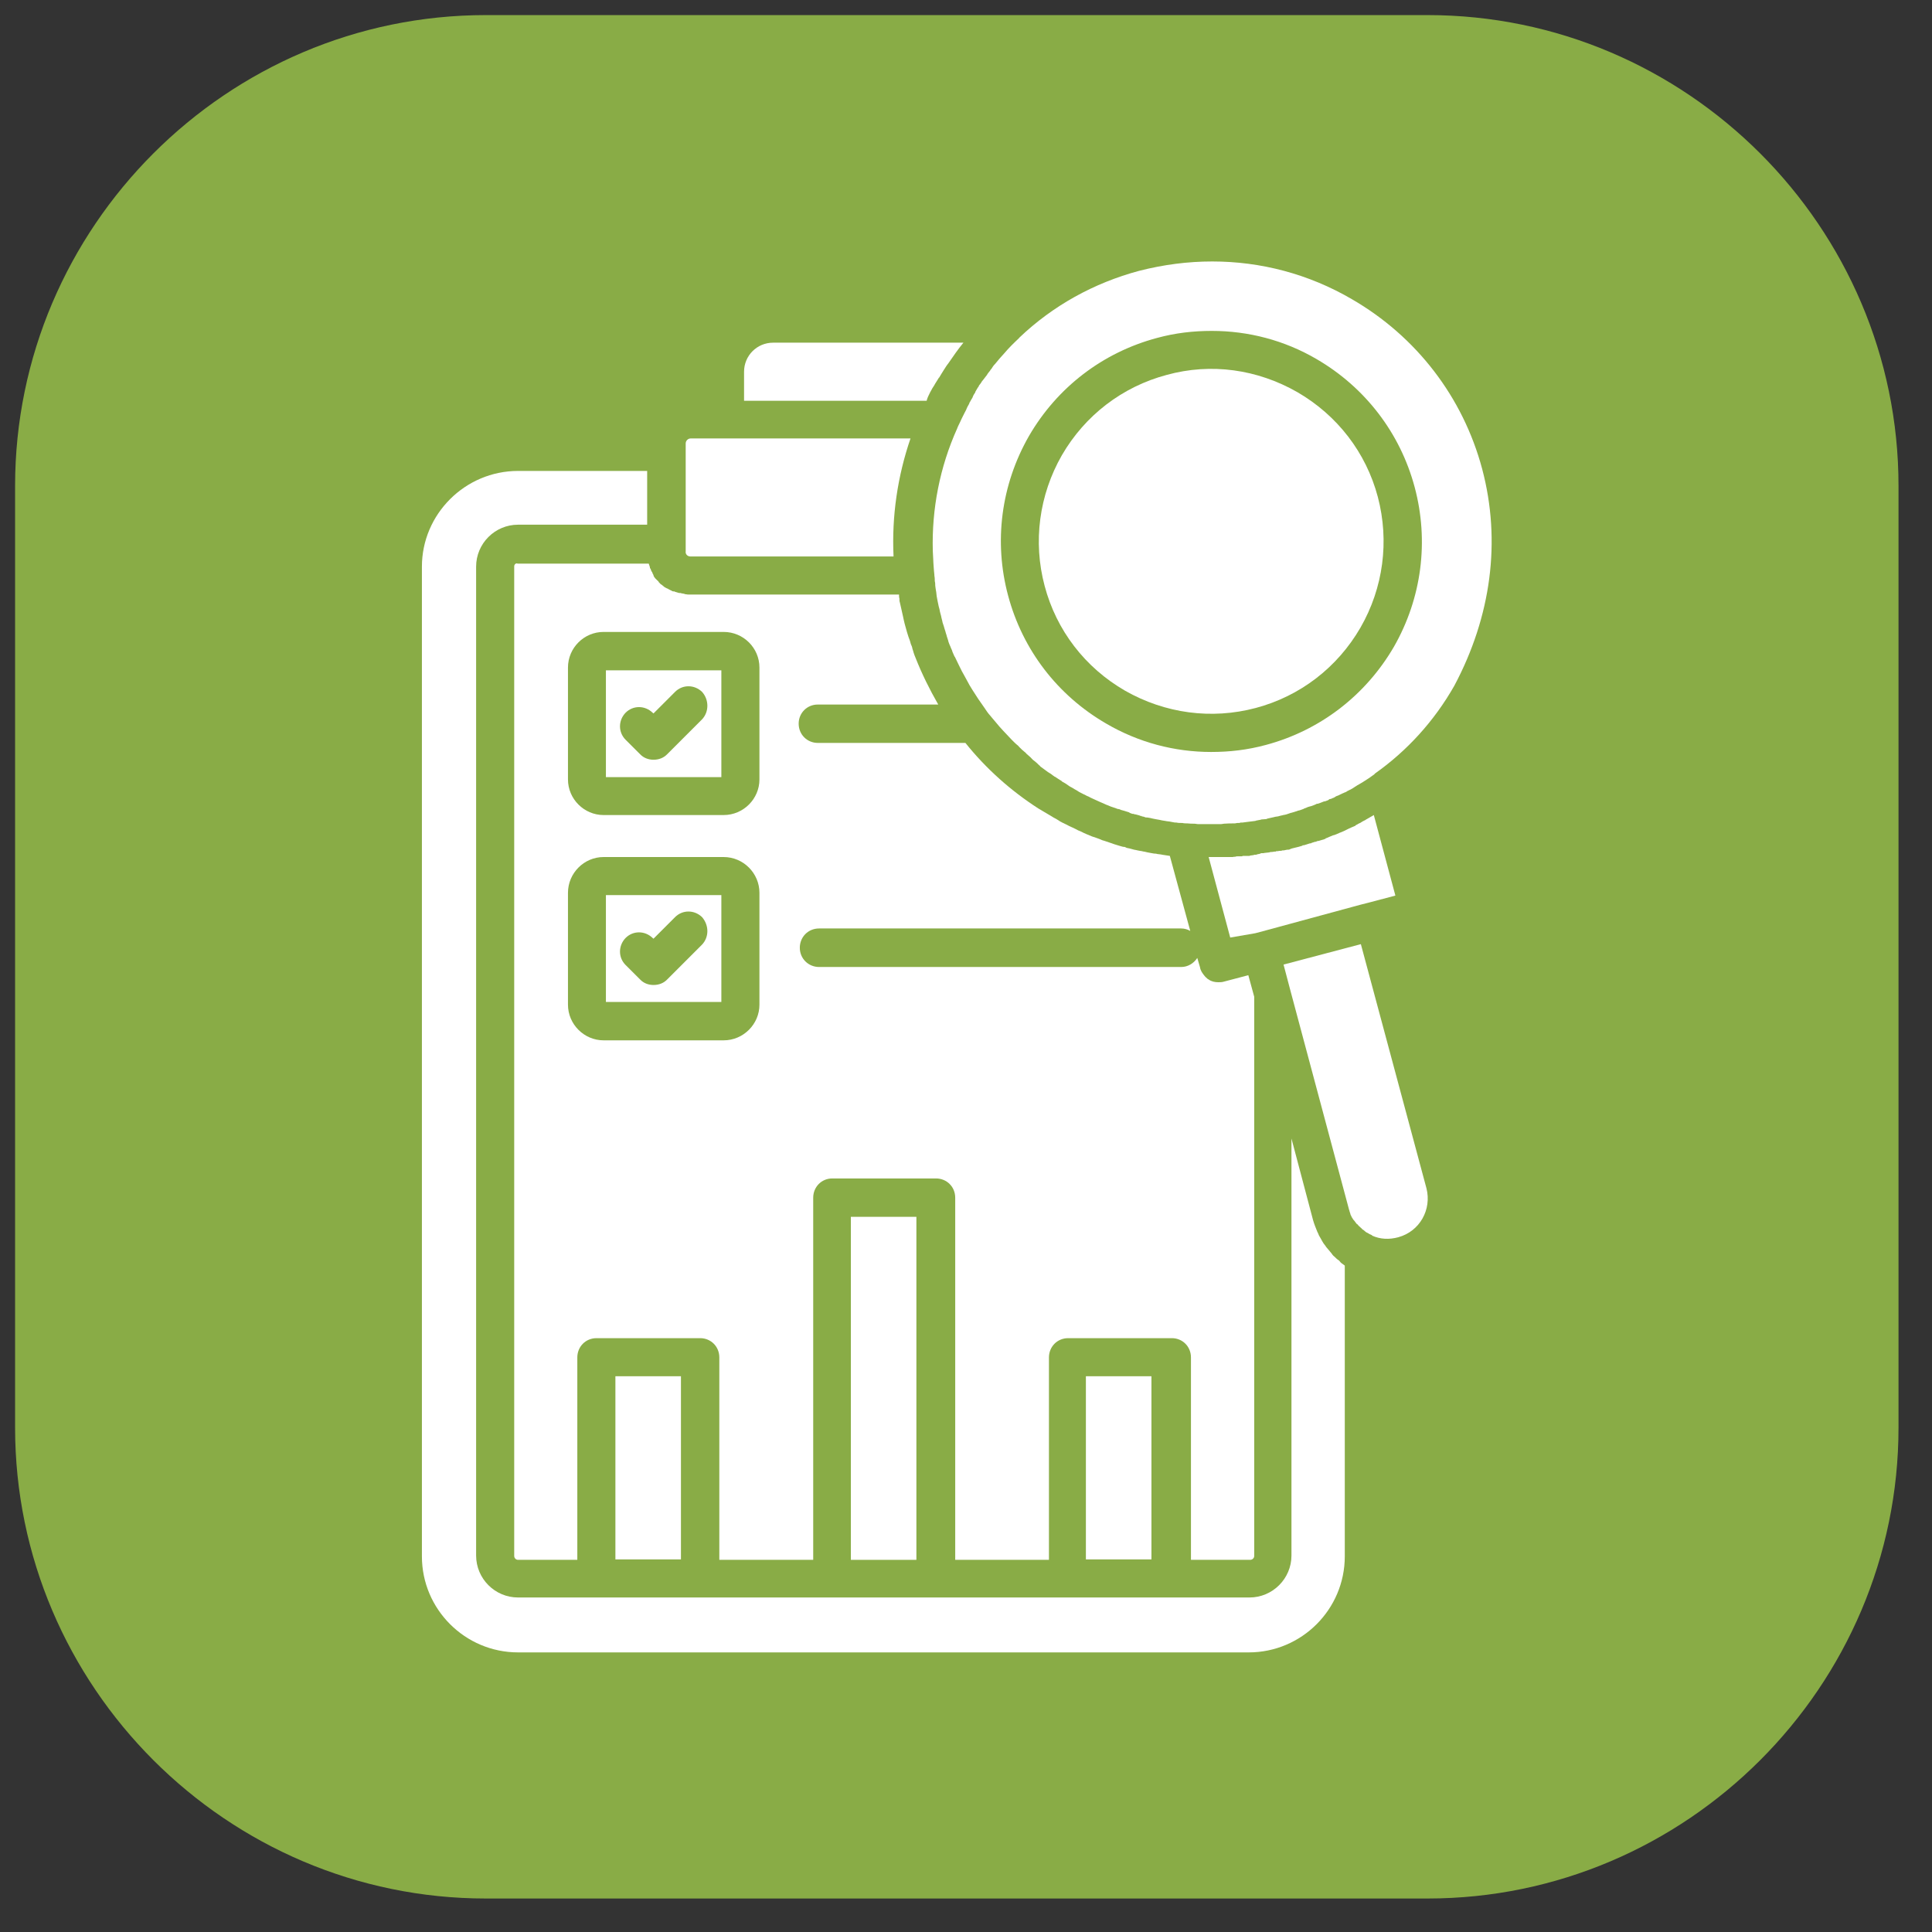 <svg xmlns="http://www.w3.org/2000/svg" xmlns:xlink="http://www.w3.org/1999/xlink" width="70" zoomAndPan="magnify" viewBox="0 0 52.5 52.5" height="70" preserveAspectRatio="xMidYMid meet"><rect x="0" y="0" width="52.5" height="52.5" fill="#333333" stroke="none"/><defs><clipPath id="71fa7c7cc7"><path d="M 0.41 0.41 L 51.672 0.41 L 51.672 51.672 L 0.41 51.672 Z M 0.41 0.41 " clip-rule="nonzero"></path></clipPath></defs><g clip-path="url(#71fa7c7cc7)"><path fill="#89ac46" d="M 38.793 51.59 L 13.203 51.59 C 6.168 51.59 0.41 45.832 0.41 38.793 L 0.41 13.203 C 0.41 6.168 6.168 0.41 13.203 0.41 L 38.793 0.41 C 45.832 0.41 51.59 6.168 51.59 13.203 L 51.59 38.793 C 51.59 45.832 45.832 51.59 38.793 51.59 Z M 38.793 51.59 " fill-opacity="1" fill-rule="nonzero"></path></g><path fill="#ffffff" d="M 36.395 34.262 C 36.383 34.25 36.375 34.242 36.352 34.23 C 36.309 34.199 36.277 34.156 36.234 34.125 C 36.223 34.113 36.203 34.094 36.191 34.07 C 36.141 34.008 36.086 33.941 36.031 33.879 C 36.023 33.867 36.023 33.855 36.012 33.848 C 35.945 33.773 35.906 33.676 35.852 33.59 C 35.84 33.578 35.84 33.559 35.828 33.539 C 35.82 33.516 35.809 33.496 35.797 33.473 C 35.754 33.367 35.711 33.262 35.68 33.152 L 35.094 30.938 L 35.094 42.27 C 35.094 42.898 34.582 43.41 33.953 43.41 L 14.078 43.41 C 13.449 43.41 12.938 42.898 12.938 42.27 L 12.938 15.398 C 12.938 14.77 13.449 14.258 14.078 14.258 L 17.586 14.258 L 17.586 12.797 L 14.078 12.797 C 12.637 12.797 11.465 13.973 11.465 15.398 L 11.465 42.293 C 11.465 43.73 12.637 44.902 14.078 44.902 L 33.934 44.902 C 35.371 44.902 36.543 43.73 36.543 42.293 L 36.543 34.391 C 36.523 34.379 36.492 34.348 36.469 34.336 C 36.438 34.316 36.418 34.293 36.395 34.262 Z M 36.395 34.262 " fill-opacity="1" fill-rule="nonzero"></path><path fill="#ffffff" d="M 13.973 15.391 L 13.973 42.281 C 13.973 42.336 14.016 42.387 14.078 42.387 L 15.688 42.387 L 15.688 36.887 C 15.688 36.598 15.91 36.363 16.211 36.363 L 19.027 36.363 C 19.312 36.363 19.547 36.586 19.547 36.887 L 19.547 42.387 L 22.098 42.387 L 22.098 32.547 C 22.098 32.258 22.32 32.023 22.617 32.023 L 25.434 32.023 C 25.723 32.023 25.957 32.246 25.957 32.547 L 25.957 42.387 L 28.504 42.387 L 28.504 36.887 C 28.504 36.598 28.727 36.363 29.027 36.363 L 31.844 36.363 C 32.129 36.363 32.363 36.586 32.363 36.887 L 32.363 42.387 L 33.973 42.387 C 34.027 42.387 34.082 42.344 34.082 42.281 L 34.082 27.086 L 33.922 26.5 L 33.238 26.68 C 33.195 26.691 33.152 26.691 33.102 26.691 C 33.016 26.691 32.918 26.672 32.844 26.617 C 32.832 26.605 32.812 26.605 32.801 26.586 C 32.77 26.562 32.75 26.543 32.727 26.512 C 32.672 26.445 32.621 26.371 32.609 26.285 L 32.535 26.031 C 32.438 26.18 32.277 26.277 32.098 26.277 L 22.258 26.277 C 21.969 26.277 21.734 26.051 21.734 25.754 C 21.734 25.465 21.957 25.23 22.258 25.23 L 32.098 25.23 C 32.184 25.23 32.27 25.254 32.344 25.297 L 31.789 23.258 C 31.715 23.246 31.648 23.238 31.586 23.227 C 31.543 23.215 31.5 23.215 31.449 23.207 C 31.414 23.195 31.383 23.195 31.363 23.195 C 31.32 23.184 31.277 23.184 31.234 23.172 C 31.203 23.164 31.172 23.164 31.137 23.152 C 31.105 23.141 31.062 23.141 31.031 23.129 C 30.988 23.121 30.957 23.121 30.914 23.109 C 30.883 23.098 30.852 23.098 30.82 23.09 C 30.777 23.078 30.734 23.066 30.691 23.055 C 30.66 23.047 30.617 23.047 30.582 23.023 C 30.562 23.012 30.543 23.012 30.52 23.012 C 30.477 23.004 30.414 22.98 30.371 22.969 C 30.305 22.949 30.242 22.93 30.18 22.906 C 30.113 22.887 30.031 22.852 29.953 22.832 C 29.859 22.789 29.762 22.758 29.668 22.727 C 29.57 22.684 29.477 22.652 29.379 22.598 C 29.324 22.578 29.273 22.555 29.219 22.523 C 29.164 22.5 29.113 22.469 29.059 22.449 C 29.004 22.418 28.953 22.395 28.887 22.363 C 28.836 22.34 28.781 22.309 28.738 22.277 C 28.695 22.246 28.633 22.223 28.59 22.191 C 28.461 22.117 28.344 22.043 28.215 21.969 C 27.469 21.488 26.797 20.891 26.234 20.188 L 22.223 20.188 C 21.938 20.188 21.703 19.965 21.703 19.664 C 21.703 19.379 21.926 19.145 22.223 19.145 L 25.496 19.145 C 25.262 18.738 25.051 18.312 24.879 17.875 C 24.859 17.832 24.836 17.766 24.824 17.727 C 24.816 17.684 24.793 17.641 24.785 17.586 C 24.773 17.543 24.75 17.512 24.742 17.469 C 24.73 17.414 24.707 17.363 24.688 17.309 C 24.676 17.266 24.656 17.211 24.645 17.172 C 24.625 17.094 24.602 17.02 24.582 16.945 C 24.57 16.883 24.547 16.809 24.539 16.754 C 24.527 16.691 24.508 16.617 24.496 16.562 C 24.484 16.5 24.465 16.426 24.453 16.371 C 24.441 16.34 24.441 16.305 24.441 16.266 C 24.43 16.23 24.43 16.199 24.43 16.156 L 18.789 16.156 C 18.77 16.156 18.75 16.156 18.727 16.156 C 18.695 16.156 18.664 16.156 18.641 16.148 C 18.633 16.148 18.609 16.148 18.598 16.137 C 18.578 16.137 18.555 16.125 18.523 16.125 C 18.504 16.113 18.48 16.113 18.449 16.113 C 18.418 16.105 18.387 16.094 18.344 16.082 C 18.332 16.07 18.32 16.07 18.301 16.07 C 18.301 16.07 18.301 16.07 18.289 16.07 C 18.277 16.062 18.258 16.062 18.246 16.051 C 18.238 16.039 18.215 16.039 18.203 16.031 C 18.195 16.02 18.184 16.02 18.16 16.008 C 18.152 15.996 18.141 15.996 18.121 15.988 C 18.098 15.977 18.098 15.977 18.078 15.965 C 18.055 15.953 18.055 15.953 18.035 15.934 C 18.012 15.922 17.992 15.891 17.961 15.879 C 17.949 15.871 17.938 15.859 17.918 15.836 C 17.906 15.828 17.906 15.828 17.895 15.805 C 17.883 15.793 17.883 15.785 17.863 15.773 L 17.852 15.762 C 17.844 15.754 17.844 15.754 17.844 15.754 C 17.832 15.742 17.832 15.742 17.832 15.742 C 17.82 15.73 17.82 15.73 17.809 15.719 C 17.801 15.711 17.801 15.711 17.801 15.711 C 17.789 15.699 17.789 15.688 17.777 15.676 C 17.766 15.668 17.766 15.656 17.758 15.637 C 17.758 15.637 17.758 15.637 17.758 15.625 C 17.746 15.613 17.746 15.602 17.734 15.582 C 17.727 15.57 17.727 15.551 17.715 15.539 C 17.703 15.527 17.703 15.527 17.703 15.516 C 17.703 15.508 17.691 15.508 17.691 15.496 C 17.684 15.484 17.684 15.477 17.684 15.465 C 17.684 15.453 17.684 15.453 17.672 15.453 C 17.66 15.441 17.66 15.434 17.66 15.41 C 17.648 15.379 17.641 15.348 17.629 15.316 L 14.066 15.316 C 14.023 15.293 13.973 15.336 13.973 15.391 Z M 15.434 18.141 C 15.434 17.605 15.871 17.172 16.402 17.172 L 19.664 17.172 C 20.199 17.172 20.637 17.605 20.637 18.141 L 20.637 21.18 C 20.637 21.711 20.199 22.148 19.664 22.148 L 16.402 22.148 C 15.871 22.148 15.434 21.711 15.434 21.18 Z M 15.434 24.262 C 15.434 23.727 15.871 23.289 16.402 23.289 L 19.664 23.289 C 20.199 23.289 20.637 23.727 20.637 24.262 L 20.637 27.301 C 20.637 27.832 20.199 28.27 19.664 28.27 L 16.402 28.27 C 15.871 28.27 15.434 27.832 15.434 27.301 Z M 15.434 24.262 " fill-opacity="1" fill-rule="nonzero"></path><path fill="#ffffff" d="M 18.758 15.121 L 24.281 15.121 C 24.23 14.023 24.391 12.938 24.742 11.914 L 18.77 11.914 C 18.695 11.914 18.633 11.977 18.633 12.051 L 18.633 14.984 C 18.621 15.059 18.684 15.121 18.758 15.121 Z M 18.758 15.121 " fill-opacity="1" fill-rule="nonzero"></path><path fill="#ffffff" d="M 19.602 18.215 L 16.465 18.215 L 16.465 21.117 L 19.602 21.117 Z M 19.078 19.547 L 18.129 20.496 C 18.035 20.594 17.906 20.645 17.758 20.645 C 17.617 20.645 17.488 20.594 17.395 20.496 L 17 20.102 C 16.797 19.898 16.797 19.578 17 19.367 C 17.203 19.164 17.523 19.164 17.734 19.367 L 17.758 19.387 L 18.344 18.801 C 18.547 18.598 18.867 18.598 19.078 18.801 C 19.27 19.016 19.27 19.344 19.078 19.547 Z M 19.078 19.547 " fill-opacity="1" fill-rule="nonzero"></path><path fill="#ffffff" d="M 19.602 24.324 L 16.465 24.324 L 16.465 27.227 L 19.602 27.227 Z M 19.078 25.668 L 18.129 26.617 C 18.035 26.715 17.906 26.766 17.758 26.766 C 17.617 26.766 17.488 26.715 17.395 26.617 L 17 26.223 C 16.797 26.02 16.797 25.699 17 25.488 C 17.203 25.285 17.523 25.285 17.734 25.488 L 17.758 25.508 L 18.344 24.922 C 18.547 24.719 18.867 24.719 19.078 24.922 C 19.27 25.145 19.27 25.465 19.078 25.668 Z M 19.078 25.668 " fill-opacity="1" fill-rule="nonzero"></path><path fill="#ffffff" d="M 25.262 10.688 C 25.273 10.676 25.273 10.656 25.285 10.645 C 25.316 10.582 25.348 10.527 25.391 10.465 C 25.402 10.441 25.414 10.422 25.434 10.391 L 25.508 10.273 C 25.508 10.262 25.52 10.262 25.52 10.262 C 25.562 10.195 25.594 10.133 25.637 10.07 C 25.68 10.004 25.723 9.93 25.766 9.879 C 25.902 9.684 26.031 9.492 26.18 9.312 L 21.008 9.312 C 20.57 9.312 20.219 9.664 20.219 10.102 L 20.219 10.891 L 25.18 10.891 C 25.199 10.816 25.23 10.75 25.262 10.688 Z M 25.262 10.688 " fill-opacity="1" fill-rule="nonzero"></path><path fill="#ffffff" d="M 16.723 37.398 L 18.504 37.398 L 18.504 42.375 L 16.723 42.375 Z M 16.723 37.398 " fill-opacity="1" fill-rule="nonzero"></path><path fill="#ffffff" d="M 23.121 33.066 L 24.902 33.066 L 24.902 42.387 L 23.121 42.387 Z M 23.121 33.066 " fill-opacity="1" fill-rule="nonzero"></path><path fill="#ffffff" d="M 29.508 37.398 L 31.289 37.398 L 31.289 42.375 L 29.508 42.375 Z M 29.508 37.398 " fill-opacity="1" fill-rule="nonzero"></path><path fill="#ffffff" d="M 36.98 25.656 L 34.879 26.211 L 35.051 26.863 L 36.66 32.875 C 36.672 32.898 36.672 32.93 36.684 32.949 C 36.684 32.961 36.695 32.973 36.695 32.992 C 36.703 33.004 36.703 33.027 36.715 33.035 C 36.727 33.078 36.758 33.109 36.777 33.145 C 36.789 33.152 36.801 33.176 36.812 33.184 C 36.82 33.195 36.832 33.219 36.844 33.227 C 36.852 33.238 36.863 33.262 36.887 33.27 C 36.906 33.293 36.93 33.324 36.961 33.344 L 36.969 33.355 C 36.98 33.367 37.004 33.379 37.012 33.398 C 37.047 33.422 37.078 33.441 37.109 33.473 C 37.121 33.484 37.141 33.496 37.164 33.504 C 37.195 33.527 37.238 33.547 37.27 33.559 C 37.27 33.559 37.281 33.559 37.281 33.57 C 37.281 33.57 37.289 33.57 37.289 33.578 C 37.504 33.676 37.75 33.688 37.996 33.621 C 38.582 33.461 38.91 32.867 38.762 32.289 Z M 36.98 25.656 " fill-opacity="1" fill-rule="nonzero"></path><path fill="#ffffff" d="M 40.277 12.746 C 39.754 10.785 38.484 9.141 36.734 8.129 C 35.562 7.445 34.262 7.105 32.941 7.105 C 32.277 7.105 31.617 7.191 30.957 7.359 C 29.719 7.691 28.609 8.309 27.703 9.172 C 27.695 9.184 27.695 9.184 27.684 9.195 C 27.547 9.324 27.418 9.449 27.289 9.602 C 27.203 9.695 27.117 9.793 27.043 9.887 C 27 9.93 26.969 9.973 26.938 10.027 C 26.926 10.035 26.914 10.047 26.906 10.07 C 26.875 10.113 26.84 10.145 26.82 10.188 C 26.789 10.23 26.746 10.281 26.715 10.324 C 26.703 10.336 26.691 10.355 26.68 10.367 C 26.66 10.41 26.629 10.441 26.605 10.473 C 26.598 10.484 26.598 10.484 26.598 10.496 C 26.562 10.539 26.543 10.582 26.512 10.633 C 26.5 10.645 26.5 10.656 26.5 10.668 C 26.469 10.707 26.445 10.75 26.426 10.805 C 26.402 10.848 26.371 10.891 26.352 10.934 C 26.34 10.941 26.34 10.953 26.34 10.965 C 26.309 11.02 26.277 11.07 26.254 11.137 C 26.223 11.188 26.203 11.242 26.168 11.305 C 26.137 11.359 26.117 11.414 26.086 11.477 C 26.062 11.531 26.031 11.582 26.008 11.648 C 25.539 12.691 25.316 13.832 25.348 14.973 C 25.359 15.113 25.359 15.262 25.371 15.398 C 25.379 15.477 25.379 15.539 25.391 15.625 L 25.391 15.637 C 25.391 15.645 25.391 15.645 25.391 15.645 C 25.402 15.699 25.402 15.754 25.402 15.793 C 25.414 15.836 25.414 15.871 25.414 15.91 C 25.422 15.953 25.422 15.996 25.434 16.051 C 25.445 16.094 25.445 16.148 25.453 16.199 C 25.465 16.242 25.465 16.285 25.477 16.328 C 25.488 16.371 25.496 16.426 25.508 16.477 C 25.52 16.508 25.52 16.531 25.531 16.562 C 25.539 16.625 25.562 16.691 25.574 16.742 C 25.582 16.797 25.605 16.859 25.613 16.914 C 25.625 16.957 25.637 16.988 25.648 17.02 C 25.656 17.062 25.68 17.117 25.691 17.16 C 25.699 17.203 25.723 17.254 25.73 17.297 C 25.742 17.34 25.766 17.395 25.773 17.438 C 25.785 17.48 25.809 17.531 25.828 17.574 C 25.84 17.617 25.871 17.66 25.883 17.715 L 25.934 17.832 C 25.934 17.844 25.945 17.844 25.945 17.844 C 26.008 17.98 26.074 18.109 26.137 18.238 C 26.18 18.32 26.234 18.406 26.277 18.492 C 26.32 18.578 26.371 18.664 26.426 18.75 C 26.531 18.918 26.629 19.066 26.746 19.227 C 26.797 19.305 26.852 19.387 26.914 19.453 C 26.957 19.504 27 19.559 27.055 19.621 C 27.191 19.793 27.344 19.941 27.492 20.102 C 27.547 20.156 27.598 20.211 27.664 20.262 C 27.672 20.273 27.684 20.285 27.703 20.305 C 27.746 20.348 27.789 20.391 27.844 20.434 C 27.855 20.445 27.875 20.453 27.887 20.477 C 27.93 20.52 27.992 20.562 28.035 20.613 C 28.047 20.625 28.059 20.637 28.066 20.645 C 28.121 20.688 28.176 20.73 28.227 20.785 C 28.238 20.797 28.258 20.805 28.27 20.828 C 28.312 20.859 28.355 20.891 28.398 20.922 C 28.453 20.965 28.504 21 28.559 21.031 C 28.59 21.051 28.609 21.074 28.645 21.094 C 28.652 21.105 28.652 21.105 28.664 21.105 C 28.727 21.148 28.781 21.18 28.848 21.223 C 28.848 21.223 28.855 21.223 28.855 21.234 C 28.93 21.273 28.996 21.316 29.07 21.371 C 29.113 21.395 29.156 21.414 29.199 21.445 C 29.242 21.469 29.281 21.488 29.324 21.52 C 29.367 21.543 29.41 21.562 29.453 21.586 C 29.484 21.594 29.527 21.629 29.559 21.637 C 29.594 21.648 29.613 21.668 29.645 21.68 C 29.73 21.723 29.816 21.754 29.902 21.797 C 29.953 21.82 30.008 21.84 30.07 21.871 C 30.113 21.883 30.168 21.914 30.211 21.926 C 30.254 21.938 30.297 21.957 30.34 21.969 C 30.348 21.969 30.348 21.98 30.359 21.98 C 30.359 21.98 30.359 21.98 30.371 21.98 C 30.391 21.988 30.426 21.988 30.445 22 C 30.457 22.012 30.465 22.012 30.477 22.012 C 30.5 22.023 30.52 22.023 30.543 22.031 C 30.582 22.043 30.637 22.062 30.68 22.074 C 30.691 22.074 30.691 22.074 30.691 22.086 C 30.699 22.086 30.711 22.098 30.723 22.098 C 30.734 22.098 30.734 22.105 30.742 22.105 C 30.766 22.117 30.785 22.117 30.809 22.117 C 30.82 22.117 30.82 22.129 30.828 22.129 C 30.828 22.129 30.828 22.129 30.84 22.129 C 30.852 22.129 30.852 22.129 30.852 22.129 C 30.895 22.141 30.926 22.148 30.969 22.16 C 30.977 22.172 30.988 22.172 31.012 22.172 C 31.02 22.172 31.02 22.184 31.031 22.184 C 31.055 22.191 31.086 22.191 31.105 22.203 C 31.129 22.215 31.148 22.215 31.172 22.215 C 31.18 22.215 31.18 22.215 31.18 22.215 C 31.234 22.223 31.289 22.234 31.332 22.246 C 31.383 22.258 31.438 22.266 31.5 22.277 C 31.555 22.289 31.605 22.301 31.672 22.309 C 31.715 22.32 31.777 22.32 31.82 22.332 C 31.832 22.332 31.852 22.34 31.863 22.34 C 31.906 22.352 31.938 22.352 31.969 22.352 C 32.012 22.363 32.055 22.363 32.098 22.363 C 32.109 22.363 32.121 22.363 32.129 22.363 C 32.172 22.375 32.227 22.375 32.27 22.375 C 32.332 22.383 32.395 22.383 32.449 22.383 C 32.492 22.383 32.523 22.395 32.566 22.395 C 32.578 22.395 32.578 22.395 32.598 22.395 C 32.633 22.395 32.664 22.395 32.695 22.395 L 32.727 22.395 C 32.781 22.395 32.832 22.395 32.887 22.395 C 32.93 22.395 32.984 22.395 33.027 22.395 L 33.035 22.395 C 33.066 22.395 33.102 22.395 33.133 22.395 C 33.176 22.395 33.207 22.395 33.262 22.383 C 33.355 22.375 33.453 22.375 33.547 22.375 C 33.578 22.375 33.602 22.363 33.633 22.363 C 33.633 22.363 33.633 22.363 33.645 22.363 C 33.656 22.363 33.656 22.363 33.664 22.363 C 33.676 22.363 33.699 22.363 33.707 22.352 C 33.719 22.352 33.73 22.352 33.738 22.352 C 33.75 22.352 33.75 22.352 33.762 22.352 C 33.879 22.34 33.984 22.32 34.102 22.309 C 34.113 22.309 34.113 22.309 34.125 22.301 C 34.168 22.289 34.199 22.289 34.25 22.277 C 34.262 22.277 34.273 22.266 34.293 22.266 C 34.293 22.266 34.293 22.266 34.305 22.266 L 34.402 22.258 C 34.41 22.258 34.422 22.258 34.434 22.246 C 34.496 22.234 34.562 22.215 34.625 22.203 C 34.656 22.191 34.699 22.191 34.73 22.184 C 34.742 22.184 34.762 22.172 34.773 22.172 C 34.805 22.16 34.84 22.16 34.871 22.148 C 34.934 22.141 35 22.117 35.051 22.098 C 35.062 22.098 35.074 22.086 35.094 22.086 C 35.137 22.074 35.18 22.062 35.234 22.043 L 35.242 22.043 C 35.254 22.043 35.254 22.043 35.254 22.031 L 35.266 22.031 C 35.316 22.023 35.371 22 35.426 21.98 C 35.434 21.98 35.434 21.98 35.434 21.969 L 35.445 21.969 C 35.469 21.957 35.488 21.957 35.52 21.938 C 35.543 21.926 35.562 21.926 35.594 21.914 C 35.605 21.914 35.617 21.906 35.629 21.906 C 35.668 21.895 35.723 21.871 35.766 21.852 C 35.777 21.84 35.789 21.84 35.809 21.84 C 35.809 21.84 35.809 21.84 35.82 21.84 C 35.828 21.828 35.863 21.828 35.871 21.82 C 35.906 21.809 35.945 21.789 35.98 21.777 L 36 21.777 C 36.012 21.777 36.023 21.766 36.031 21.766 C 36.062 21.754 36.098 21.746 36.117 21.723 C 36.129 21.711 36.141 21.711 36.16 21.711 C 36.172 21.703 36.191 21.703 36.203 21.691 C 36.246 21.68 36.277 21.66 36.309 21.637 C 36.32 21.629 36.34 21.629 36.363 21.617 C 36.418 21.594 36.469 21.562 36.523 21.543 C 36.535 21.531 36.543 21.531 36.555 21.531 C 36.566 21.52 36.598 21.512 36.609 21.5 C 36.617 21.488 36.641 21.488 36.652 21.477 C 36.66 21.469 36.672 21.469 36.695 21.457 C 36.715 21.445 36.734 21.434 36.77 21.414 C 36.777 21.402 36.801 21.402 36.812 21.383 C 36.844 21.371 36.875 21.34 36.906 21.328 C 37.004 21.273 37.098 21.211 37.195 21.148 C 37.238 21.117 37.289 21.082 37.332 21.051 C 37.344 21.051 37.344 21.039 37.344 21.039 C 37.344 21.039 37.355 21.031 37.355 21.031 L 37.363 21.02 C 38.238 20.402 38.977 19.59 39.52 18.633 C 40.52 16.754 40.797 14.707 40.277 12.746 Z M 37.879 17.574 C 37.109 18.898 35.871 19.848 34.402 20.242 C 33.898 20.379 33.41 20.434 32.91 20.434 C 31.918 20.434 30.938 20.176 30.062 19.664 C 28.738 18.898 27.789 17.66 27.395 16.188 C 27 14.719 27.203 13.172 27.961 11.848 C 28.727 10.527 29.965 9.578 31.438 9.184 C 31.938 9.047 32.43 8.992 32.93 8.992 C 33.922 8.992 34.902 9.246 35.777 9.758 C 37.098 10.527 38.047 11.766 38.441 13.234 C 38.836 14.707 38.633 16.254 37.879 17.574 Z M 37.879 17.574 " fill-opacity="1" fill-rule="nonzero"></path><path fill="#ffffff" d="M 34.113 25.359 L 34.434 25.273 L 36.949 24.59 L 37.238 24.516 L 37.27 24.508 L 37.918 24.336 L 37.332 22.148 C 37.258 22.191 37.184 22.234 37.109 22.277 C 37.098 22.289 37.098 22.289 37.09 22.289 C 37.047 22.309 37.004 22.332 36.961 22.363 C 36.918 22.375 36.887 22.406 36.852 22.418 C 36.852 22.418 36.844 22.418 36.844 22.426 C 36.844 22.426 36.832 22.426 36.832 22.438 C 36.801 22.449 36.77 22.469 36.734 22.48 C 36.629 22.523 36.543 22.578 36.438 22.617 C 36.418 22.629 36.395 22.629 36.383 22.641 C 36.352 22.652 36.309 22.672 36.277 22.684 C 36.266 22.684 36.258 22.695 36.246 22.695 L 36.234 22.695 C 36.223 22.695 36.223 22.703 36.215 22.703 C 36.16 22.727 36.105 22.746 36.055 22.77 C 36.043 22.77 36.043 22.777 36.043 22.777 C 36.043 22.777 36.043 22.777 36.031 22.777 C 36.023 22.777 36.023 22.777 36.023 22.789 C 36.012 22.801 35.98 22.801 35.969 22.812 C 35.945 22.82 35.926 22.82 35.895 22.832 C 35.863 22.844 35.852 22.844 35.828 22.852 L 35.809 22.852 C 35.797 22.852 35.789 22.863 35.777 22.863 C 35.766 22.875 35.754 22.875 35.734 22.875 C 35.703 22.887 35.668 22.895 35.637 22.906 C 35.629 22.918 35.617 22.918 35.594 22.918 C 35.551 22.93 35.5 22.949 35.457 22.961 C 35.445 22.969 35.414 22.969 35.402 22.969 C 35.395 22.969 35.395 22.969 35.395 22.98 C 35.316 23.004 35.254 23.023 35.191 23.035 C 35.148 23.047 35.094 23.055 35.051 23.078 C 35.031 23.09 35.008 23.09 34.977 23.09 C 34.965 23.09 34.945 23.098 34.934 23.098 C 34.902 23.109 34.879 23.109 34.848 23.109 C 34.828 23.121 34.797 23.121 34.773 23.121 C 34.762 23.121 34.762 23.121 34.762 23.121 C 34.754 23.121 34.742 23.129 34.723 23.129 C 34.723 23.129 34.723 23.129 34.711 23.129 L 34.688 23.129 C 34.68 23.129 34.68 23.129 34.668 23.141 C 34.656 23.141 34.656 23.141 34.656 23.141 C 34.656 23.141 34.645 23.141 34.637 23.141 L 34.562 23.152 L 34.527 23.152 C 34.52 23.152 34.496 23.164 34.484 23.164 C 34.434 23.172 34.379 23.172 34.328 23.184 L 34.305 23.184 C 34.293 23.184 34.293 23.184 34.285 23.184 C 34.273 23.184 34.262 23.184 34.25 23.195 C 34.242 23.195 34.219 23.207 34.211 23.207 C 34.199 23.207 34.188 23.207 34.168 23.215 C 34.156 23.215 34.145 23.227 34.125 23.227 C 34.113 23.227 34.113 23.227 34.102 23.227 C 34.09 23.227 34.082 23.227 34.059 23.238 L 34.051 23.238 C 34.039 23.238 34.008 23.246 33.996 23.246 C 33.984 23.246 33.973 23.246 33.953 23.258 C 33.941 23.258 33.941 23.258 33.934 23.258 L 33.922 23.258 C 33.91 23.258 33.91 23.258 33.898 23.258 C 33.891 23.258 33.891 23.258 33.891 23.258 C 33.891 23.258 33.879 23.258 33.867 23.258 C 33.855 23.258 33.855 23.258 33.848 23.258 C 33.836 23.258 33.824 23.258 33.816 23.258 C 33.805 23.258 33.805 23.258 33.793 23.258 C 33.781 23.258 33.762 23.258 33.75 23.27 C 33.738 23.27 33.738 23.27 33.73 23.27 C 33.719 23.27 33.719 23.27 33.707 23.27 C 33.707 23.27 33.707 23.27 33.699 23.27 L 33.676 23.27 C 33.676 23.27 33.676 23.27 33.664 23.27 C 33.656 23.27 33.656 23.27 33.656 23.27 C 33.656 23.27 33.656 23.27 33.645 23.27 L 33.633 23.27 C 33.613 23.27 33.59 23.27 33.57 23.281 C 33.547 23.281 33.516 23.281 33.496 23.289 C 33.484 23.289 33.484 23.289 33.484 23.289 C 33.473 23.289 33.473 23.289 33.461 23.289 L 33.453 23.289 C 33.43 23.289 33.41 23.289 33.398 23.289 C 33.387 23.289 33.387 23.289 33.387 23.289 C 33.387 23.289 33.379 23.289 33.379 23.289 C 33.367 23.289 33.355 23.289 33.336 23.289 C 33.312 23.289 33.293 23.289 33.27 23.289 L 33.25 23.289 C 33.25 23.289 33.25 23.289 33.238 23.289 C 33.227 23.289 33.227 23.289 33.227 23.289 C 33.219 23.289 33.207 23.289 33.195 23.289 C 33.176 23.289 33.152 23.289 33.121 23.289 L 33.09 23.289 C 33.078 23.289 33.059 23.289 33.047 23.289 C 33.035 23.289 33.027 23.289 33.016 23.289 L 32.844 23.289 L 33.43 25.477 Z M 34.113 25.359 " fill-opacity="1" fill-rule="nonzero"></path><path fill="#ffffff" d="M 35.254 10.656 C 34.168 10.035 32.91 9.855 31.703 10.188 C 30.5 10.508 29.484 11.285 28.855 12.371 C 28.238 13.449 28.066 14.719 28.387 15.922 C 28.707 17.129 29.484 18.141 30.574 18.77 C 31.66 19.387 32.918 19.559 34.125 19.238 C 35.328 18.918 36.34 18.141 36.969 17.055 C 37.59 15.977 37.758 14.707 37.441 13.504 C 37.121 12.297 36.34 11.285 35.254 10.656 Z M 35.254 10.656 " fill-opacity="1" fill-rule="nonzero"></path></svg>